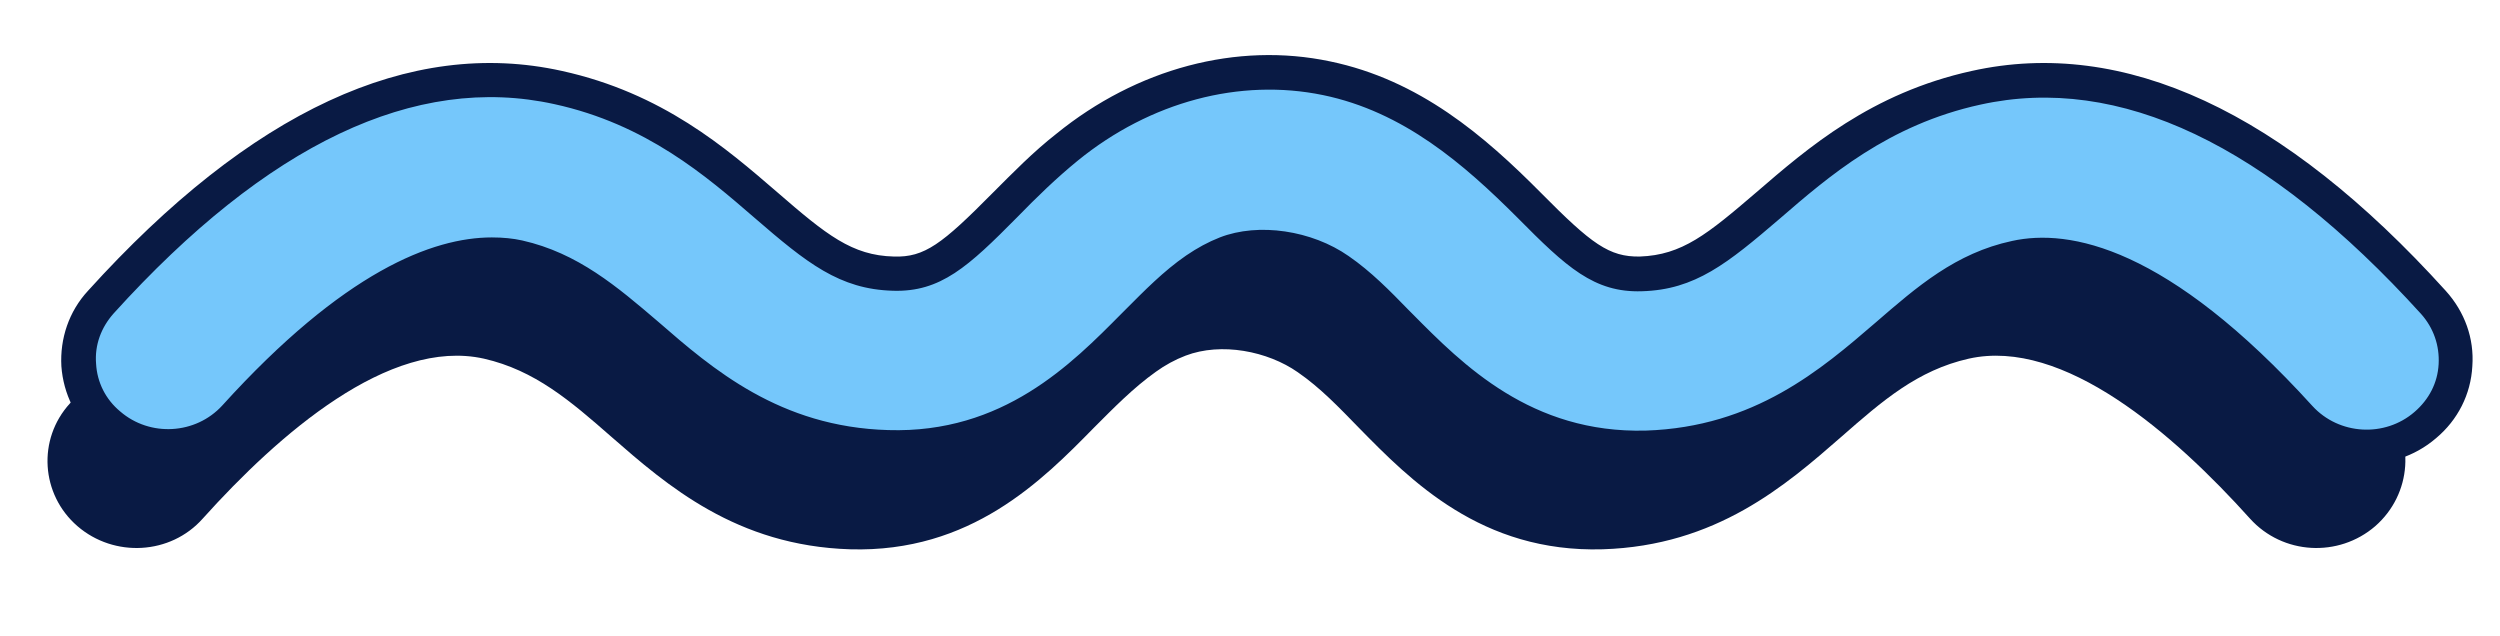<?xml version="1.0" encoding="UTF-8" standalone="no"?><!-- Generator: Adobe Illustrator 23.0.4, SVG Export Plug-In . SVG Version: 6.00 Build 0)  --><svg xmlns="http://www.w3.org/2000/svg" enable-background="new 0 0 497 126.5" fill="#000000" id="Layer_1" version="1.1" viewBox="0 0 497 126.5" x="0px" xml:space="preserve" y="0px">
<g id="change1_1"><path d="m472.2 104.6c-7.3 6.3-18.4 5.7-24.9-1.5-15.1-16.8-37.1-36-55.9-31.8-10.2 2.3-17.2 8.4-25.3 15.5-11.1 9.7-24.9 21.7-47.5 22.4-24.1 0.7-38.2-13.7-48.5-24.2-3.8-3.9-7.6-7.9-12.1-11-6-4.2-15.2-6-22.3-3.3-2.1 0.8-4.1 1.9-5.9 3.2-4.5 3.2-8.4 7.2-12.3 11.1-10.3 10.5-24.5 24.9-48.5 24.2-22.6-0.7-36.4-12.7-47.5-22.4-8.1-7.1-15.2-13.2-25.3-15.5-18.8-4.2-40.8 15-55.9 31.8-6.4 7.2-17.6 7.8-24.9 1.5s-8-17.3-1.5-24.4c31.1-34.7 61.4-49.1 90.1-42.7 19 4.2 31.2 14.8 41 23.4 10.1 8.8 15.8 13.4 25.2 13.7 7.6 0.3 12.1-3.5 22-13.6 3.9-4 7.9-8 12.3-11.6 14.3-11.7 32.7-17.6 51.1-13.7 16.4 3.4 28.6 13.8 39.9 25.3 9.9 10.1 14.3 13.8 22 13.6 9.4-0.3 15.1-4.9 25.2-13.7 9.8-8.5 21.9-19.1 41-23.4 28.6-6.4 59 8 90.2 42.6 6.3 7.2 5.6 18.1-1.7 24.5z" fill="#091a44"/></g>
<g id="change2_1"><path d="m482.2 84.5c-7.4 6.3-18.6 5.7-25.1-1.5-15.3-16.8-37.4-36-56.4-31.8-10.3 2.3-17.3 8.4-25.5 15.5-11.2 9.6-25.1 21.6-47.9 22.3-24.3 0.7-38.5-13.7-48.9-24.2-3.8-3.9-7.7-7.9-12.2-11-6.1-4.2-15.3-6-22.4-3.3-2.1 0.8-4.1 1.9-5.9 3.2-4.6 3.2-8.5 7.2-12.4 11.1-10.5 10.6-24.8 25-49.1 24.2-22.8-0.7-36.7-12.7-47.8-22.4-8.2-7.1-15.3-13.2-25.5-15.5-19-4.2-41.1 15-56.4 31.8-6.5 7.2-17.7 7.8-25.1 1.5s-8.1-17.2-1.6-24.4c31.4-34.7 62-49 90.9-42.6 19.2 4.2 31.4 14.8 41.3 23.4 10.1 8.8 15.9 13.4 25.4 13.7 7.7 0.3 12.2-3.5 22.2-13.6 4-4 8-8 12.4-11.6 14.4-11.7 32.9-17.6 51.6-13.7 16.5 3.4 28.9 13.8 40.3 25.3 9.9 10.1 14.5 13.8 22.2 13.6 9.5-0.3 15.2-4.9 25.4-13.7 9.9-8.5 22.1-19.1 41.3-23.4 28.9-6.4 59.5 8 90.9 42.6 6.3 7.2 5.6 18.1-1.7 24.5z" fill="#75c7fb"/></g>
<g id="change1_2"><path d="m178.3 92.5h-1.9c-24-0.8-38.4-13.2-50-23.2-8.2-7.1-14.6-12.6-24-14.7-9.6-2.1-26.6 1.5-53.1 30.7-7.7 8.5-21.1 9.3-29.9 1.8-4.3-3.7-6.8-8.8-7.2-14.3-0.3-5.5 1.5-10.9 5.3-15 32.3-35.7 64-50.4 94.2-43.7 20 4.4 32.6 15.3 42.8 24.1 9.8 8.5 14.9 12.6 23.2 12.8 6.1 0.2 9.6-2.5 19.6-12.6 4.1-4.1 8.1-8.2 12.7-11.8 16-13 35.9-18.3 54.4-14.4 17.8 3.7 30.7 14.8 42 26.2 10 10.1 13.5 12.7 19.6 12.6 8.4-0.3 13.4-4.4 23.2-12.8 10.2-8.8 22.8-19.7 42.8-24.1 30.2-6.7 61.9 8 94.2 43.7 3.8 4.2 5.7 9.5 5.3 15-0.3 5.6-2.9 10.7-7.2 14.3-8.7 7.5-22.2 6.7-29.9-1.8-20.7-22.8-39.5-33.7-53.1-30.7-9.4 2.1-15.9 7.7-24 14.7-11.6 10-26 22.5-50 23.2-25.8 0.8-40.6-14.2-51.5-25.2l-0.8-0.8c-3.4-3.5-7-7.1-11-9.8-5.5-3.8-13.6-5-19.3-2.9-1.7 0.7-3.4 1.6-5.2 2.8-4 2.7-7.6 6.4-11 9.9l-0.8 0.8c-10.4 10.7-24.8 25.2-49.4 25.2zm-80.5-45.3c2.2 0 4.2 0.2 6 0.6 11.1 2.5 18.9 9.2 27.1 16.2 10.7 9.3 24.1 20.9 45.7 21.5 22.8 0.7 36.4-13.1 46.4-23.2l0.8-0.8c3.7-3.7 7.5-7.6 12-10.7 2.2-1.5 4.4-2.7 6.7-3.6 7.7-3 18.3-1.4 25.6 3.7 4.5 3.1 8.3 7 11.9 10.7l0.8 0.8c10 10.1 23.6 23.8 46.4 23.2 21.6-0.7 34.9-12.2 45.7-21.5 8.2-7.1 15.9-13.8 27.1-16.2 11.4-2.5 30.9 1.1 59.7 32.8 5.3 5.8 14.4 6.3 20.3 1.2 2.9-2.5 4.6-5.8 4.8-9.5s-1-7.2-3.5-10c-30.6-33.7-60-47.7-87.6-41.6-18.3 4-30.2 14.3-39.8 22.6-10.5 9-16.9 14.2-27.5 14.5-9.5 0.3-15-4.8-24.7-14.6-10.7-10.7-22.7-21.1-38.7-24.4-16.5-3.4-34.3 1.3-48.7 13-4.3 3.5-8.2 7.3-12.1 11.3-9.7 9.8-15.2 14.9-24.7 14.6-10.6-0.3-17.1-5.5-27.5-14.5-9.6-8.3-21.5-18.6-39.8-22.6-27.6-6.1-57.1 7.9-87.6 41.6-2.5 2.8-3.8 6.3-3.5 10 0.2 3.7 1.9 7.1 4.8 9.5 5.9 5.1 15 4.6 20.3-1.2 24.1-26.6 41.8-33.4 53.6-33.4z" fill="#091a44"/></g>
</svg>